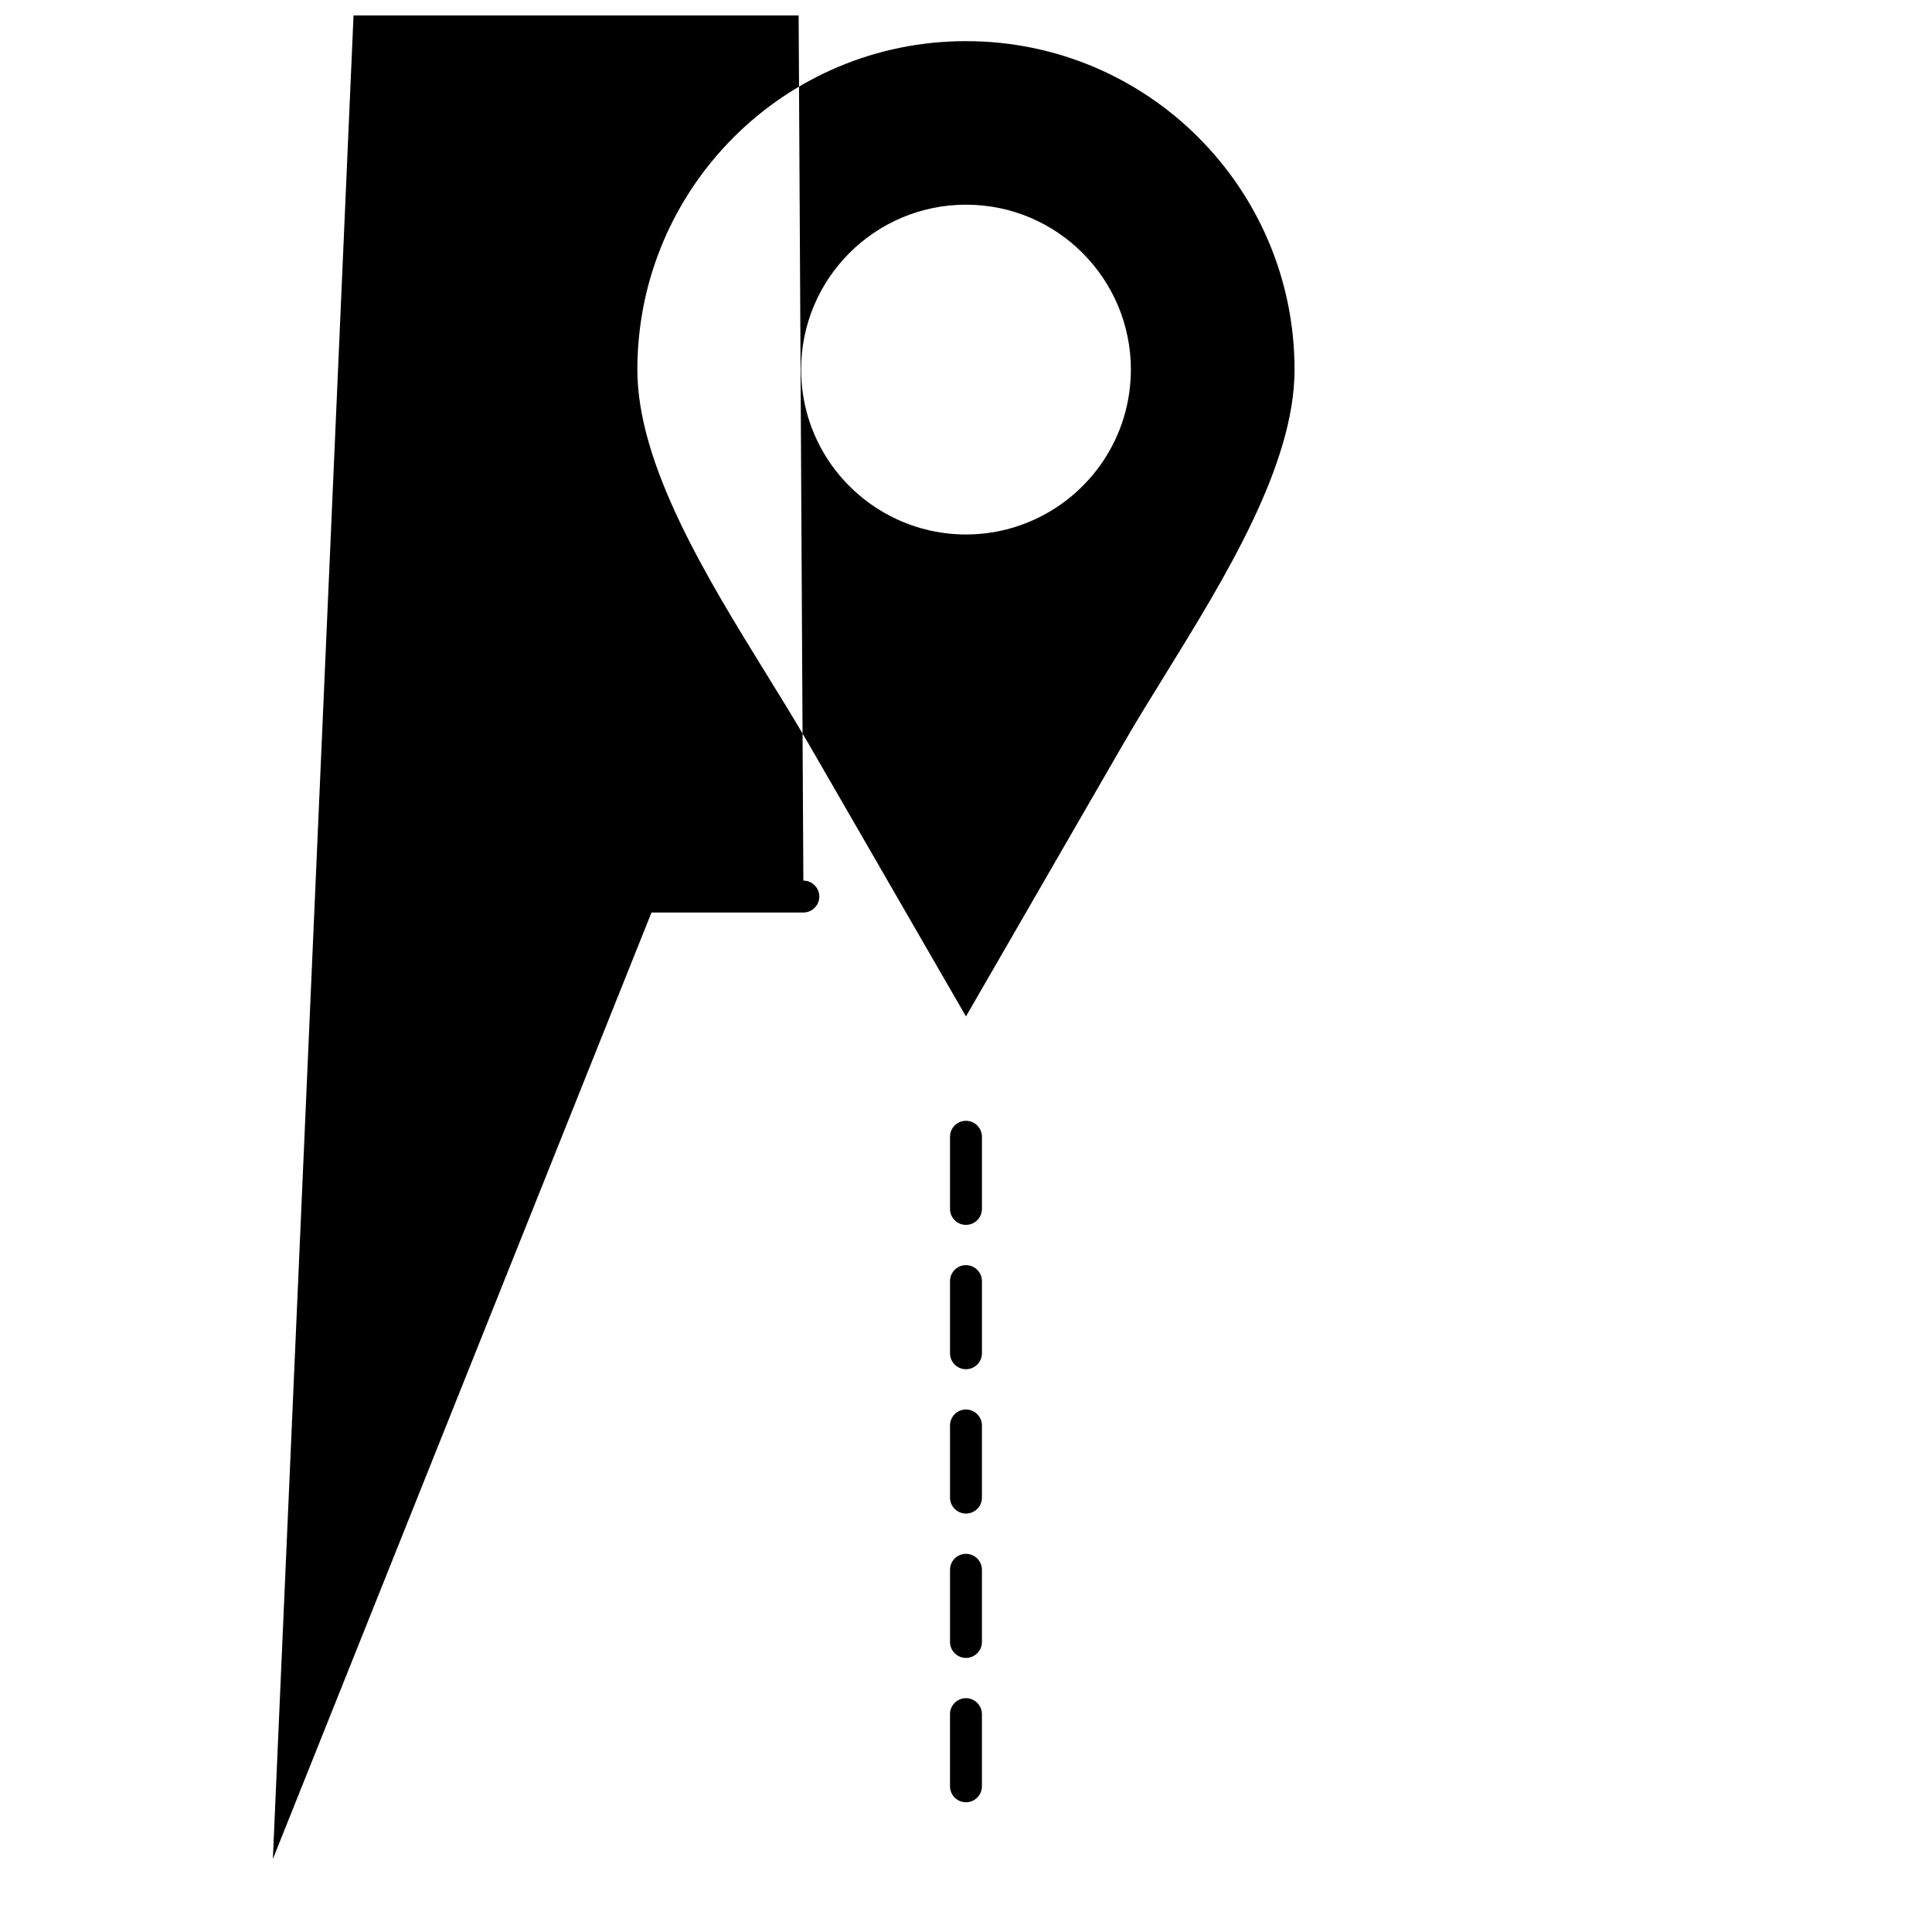<?xml version="1.0" encoding="UTF-8"?>
<!-- Uploaded to: SVG Repo, www.svgrepo.com, Generator: SVG Repo Mixer Tools -->
<svg width="800px" height="800px" version="1.1" viewBox="144 144 512 512" xmlns="http://www.w3.org/2000/svg">
 <defs>
  <clipPath id="a">
   <path d="m205 148.09h390v488.91h-390z"/>
  </clipPath>
 </defs>
 <g clip-path="url(#a)">
  <path d="m404.22 617.39c0 2.332-1.898 4.227-4.231 4.227s-4.227-1.895-4.227-4.227v-19.129c0-2.332 1.898-4.227 4.227-4.227 2.332 0 4.231 1.898 4.231 4.227zm37.723-276.71m-83.773 0.238 41.82 72.441 41.945-72.656c3.199-5.539 6.969-11.637 10.879-17.969 15.785-25.562 34.254-55.469 34.254-80.77 0-24.039-9.75-45.812-25.504-61.566l-0.195-0.207c-15.738-15.629-37.426-25.289-61.375-25.289-24.051 0-45.824 9.742-61.582 25.492v0.008c-15.754 15.754-25.504 37.527-25.504 61.566 0 25.293 18.469 55.203 34.254 80.766 3.914 6.344 7.684 12.438 10.875 17.977zm72.727-129.86m-10.312 69.414c-6.156 3.293-13.168 5.168-20.59 5.168-7.422 0-14.438-1.871-20.59-5.168-6.363-3.41-11.797-8.352-15.777-14.312-2.352-3.535-4.215-7.426-5.457-11.551-1.207-4.016-1.867-8.273-1.867-12.66 0-12.07 4.898-23.004 12.801-30.902 7.906-7.906 18.84-12.805 30.91-12.805 12.047 0 22.969 4.891 30.883 12.805v0.008c7.906 7.918 12.797 18.84 12.797 30.879 0 4.387-0.66 8.645-1.867 12.66-1.242 4.125-3.106 8.016-5.457 11.551l-0.102 0.148c-3.973 5.906-9.375 10.801-15.695 14.188zm-16.363 260.41c0 2.332-1.898 4.227-4.231 4.227s-4.227-1.898-4.227-4.227v-19.125c0-2.332 1.898-4.227 4.227-4.227 2.332 0 4.231 1.895 4.231 4.227zm0 38.258c0 2.328-1.898 4.227-4.231 4.227s-4.227-1.898-4.227-4.227v-19.129c0-2.332 1.898-4.227 4.227-4.227 2.332 0 4.231 1.895 4.231 4.227zm-8.457-95.637c0-2.328 1.898-4.227 4.227-4.227 2.332 0 4.231 1.895 4.231 4.227v19.129c0 2.328-1.898 4.227-4.231 4.227s-4.227-1.898-4.227-4.227zm0-38.254c0-2.332 1.898-4.227 4.227-4.227 2.332 0 4.231 1.895 4.231 4.227v19.129c0 2.332-1.898 4.227-4.231 4.227s-4.227-1.895-4.227-4.227zm-38.867-67.879c2.332 0 4.227 1.898 4.227 4.227 0 2.332-1.895 4.227-4.227 4.227h-40.246l-100.34 250.83 367.36-8395.7-100.34-250.83h-40.242c-2.332 0-4.227-1.898-4.227-4.227s1.898-4.227 4.227-4.227h43.094c1.672 0 3.254 1.004 3.914 2.644l103.61 259.01c0.277 0.559 0.426 1.184 0.426 1.84 0 2.332-1.895 4.227-4.227 4.227h-379.82c-0.527 0.004-1.051-0.09-1.566-0.301-2.156-0.863-3.211-3.324-2.348-5.481l104.91-262.19z" fill-rule="evenodd"/>
 </g>
</svg>